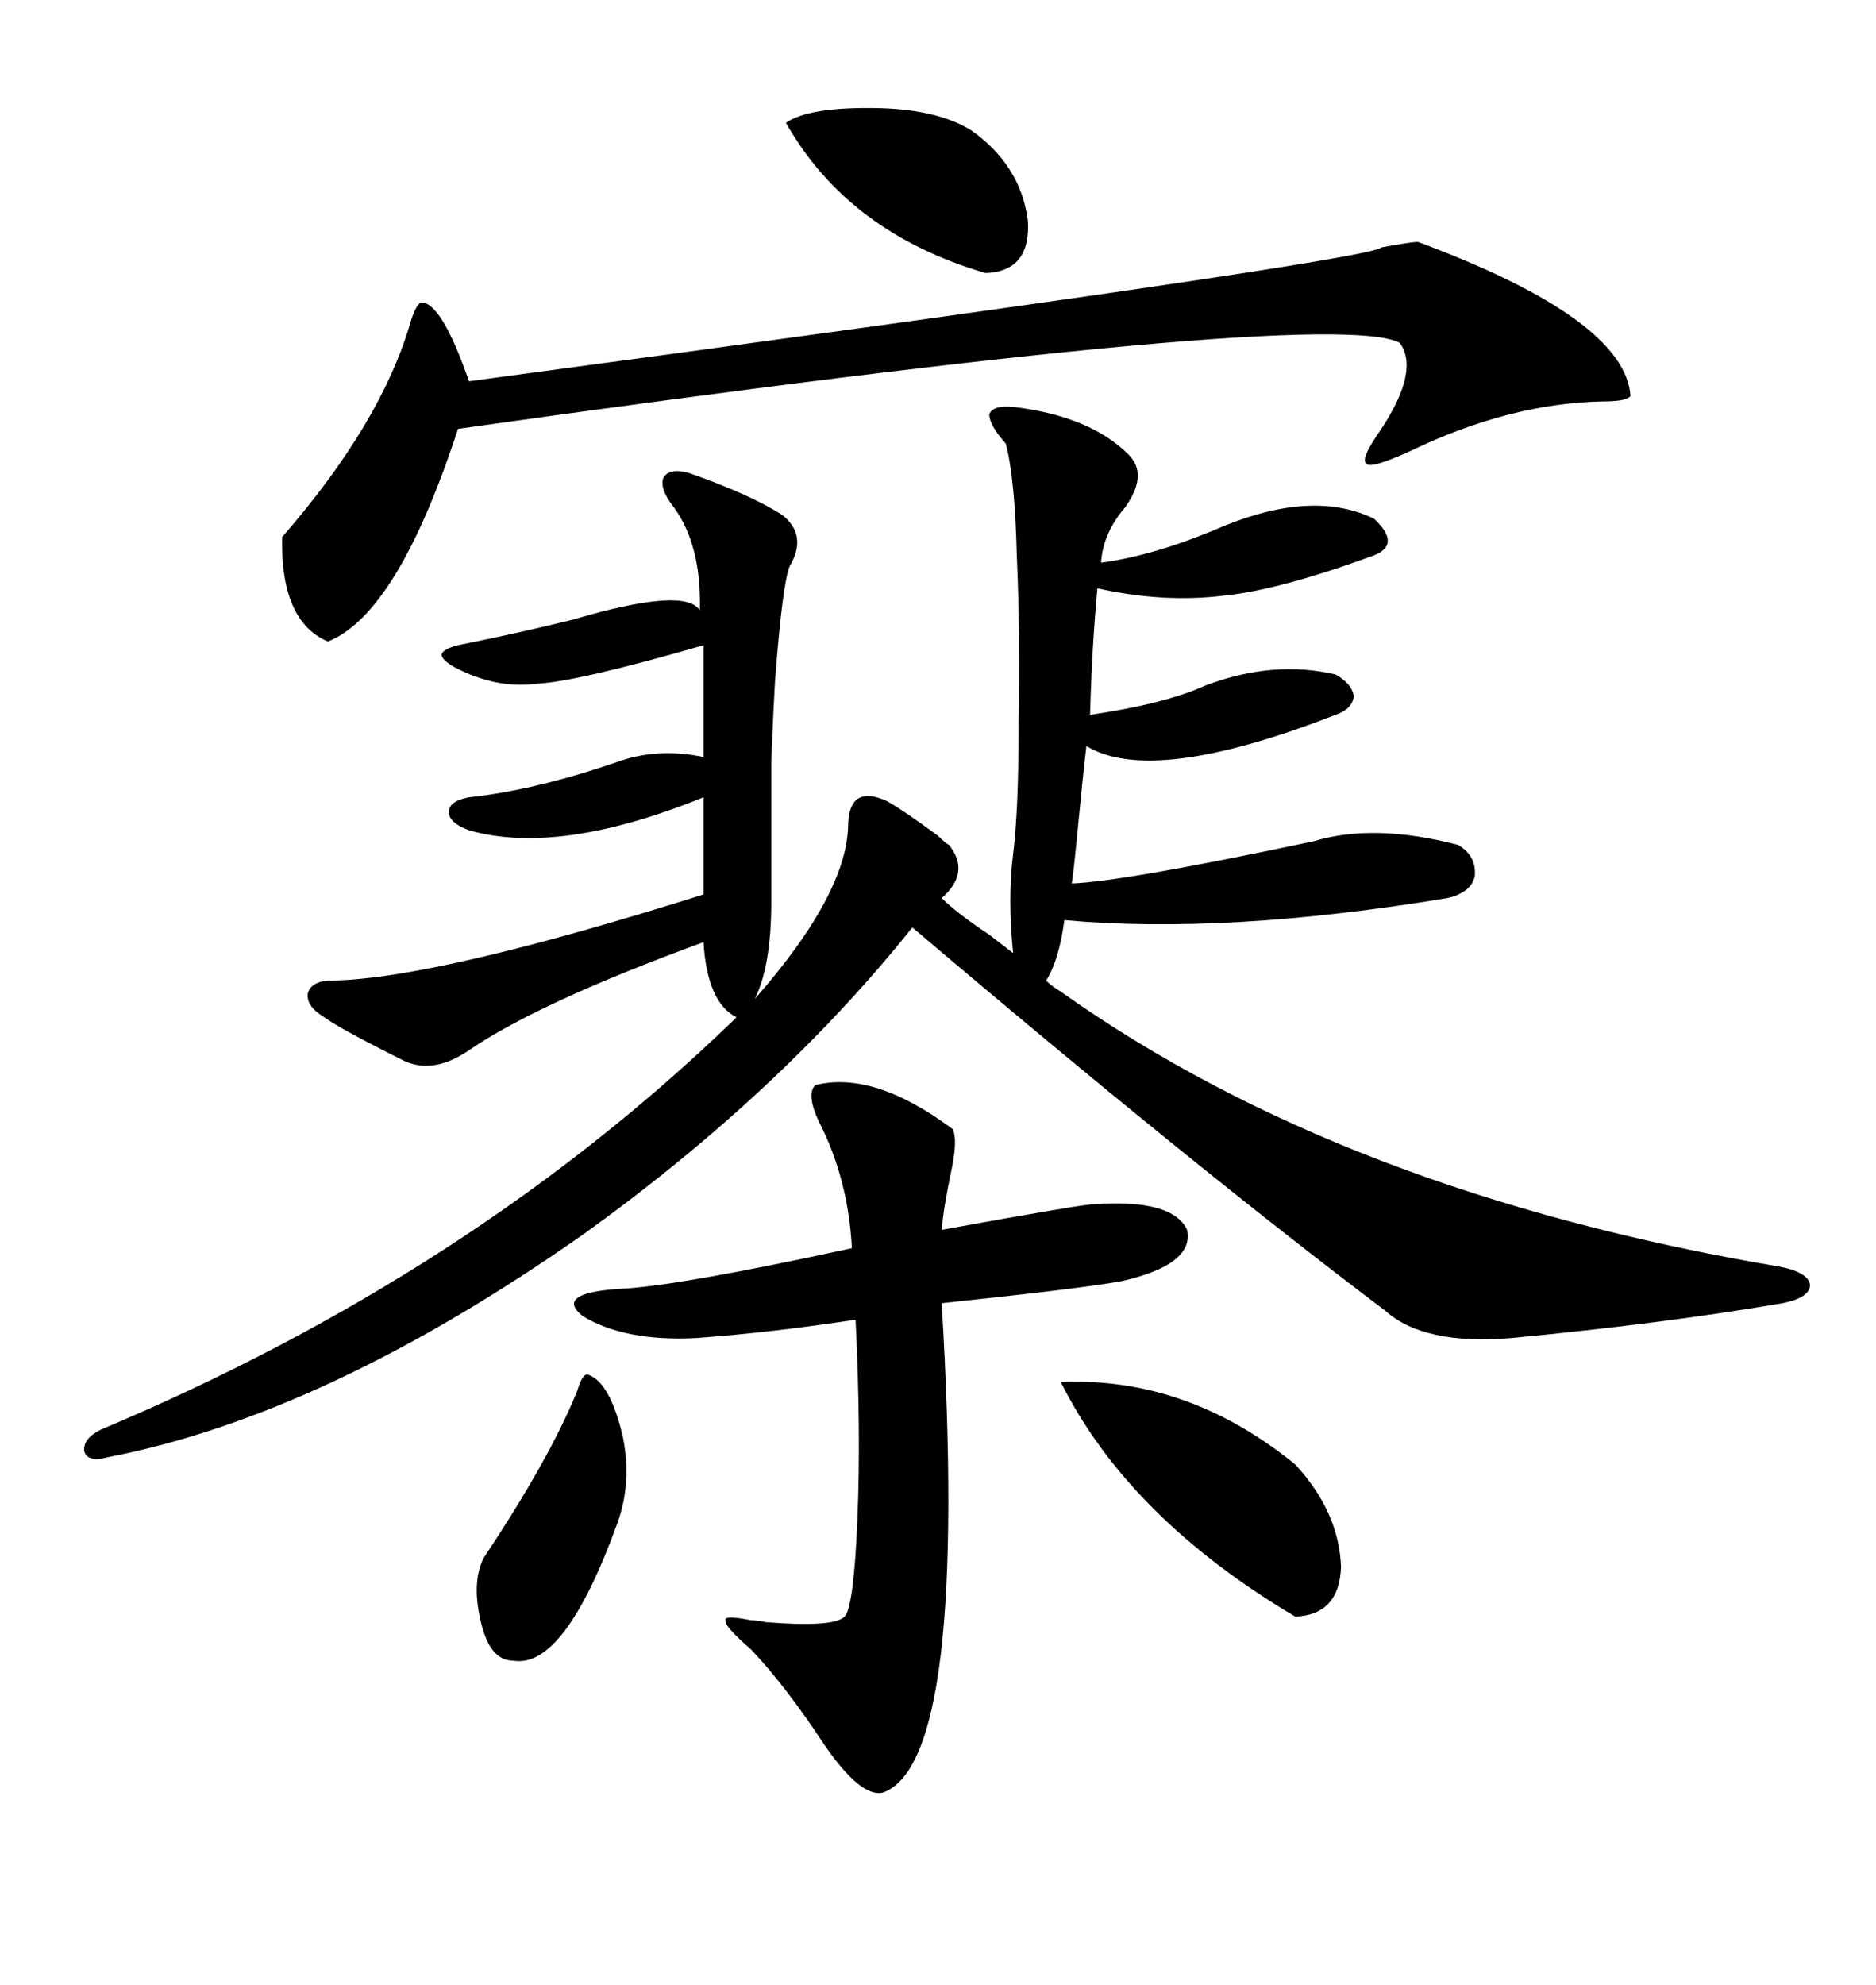 <svg xmlns="http://www.w3.org/2000/svg" xmlns:xlink="http://www.w3.org/1999/xlink" width="300" height="317.285"><path d="M169.63 158.50L169.63 158.50Q215.04 190.72 284.47 202.44L284.47 202.44Q289.16 203.32 289.45 205.37L289.45 205.37Q289.45 207.42 285.06 208.30L285.06 208.30Q266.31 211.52 241.70 213.87L241.70 213.87Q227.64 215.04 221.48 209.47L221.48 209.47Q190.43 186.04 145.90 148.24L145.90 148.24Q124.80 174.61 93.46 197.17L93.46 197.17Q52.15 226.17 17.29 232.91L17.29 232.91Q14.06 233.79 13.48 232.03L13.48 232.03Q13.18 229.98 16.11 228.52L16.11 228.52Q75.29 203.61 117.19 163.18L117.19 163.18L117.77 162.60Q113.09 160.25 112.50 150.59L112.50 150.59Q86.13 160.25 75 167.87L75 167.87Q69.43 171.68 64.75 169.63L64.75 169.63Q54.20 164.36 51.86 162.60L51.86 162.60Q48.93 160.84 49.22 158.79L49.22 158.79Q49.80 156.74 53.03 156.74L53.03 156.74Q69.73 156.45 112.50 142.97L112.50 142.97L112.50 127.44Q89.36 136.82 75 132.71L75 132.71Q71.78 131.54 71.78 129.79L71.78 129.79Q71.78 128.03 75 127.44L75 127.44Q85.84 126.27 99.32 121.58L99.32 121.58Q105.47 119.53 112.50 121.00L112.50 121.00L112.50 103.13Q92.29 108.98 85.84 109.28L85.84 109.28Q79.39 110.16 72.66 106.64L72.66 106.64Q70.61 105.47 70.61 104.59L70.61 104.59Q70.90 103.71 73.24 103.13L73.24 103.13Q83.50 101.07 91.70 99.02L91.70 99.02Q109.57 93.75 111.91 97.56L111.91 97.56Q112.21 87.30 107.81 81.15L107.81 81.15Q105.47 78.22 106.05 76.46L106.05 76.46Q106.93 74.71 110.16 75.59L110.16 75.59Q120.12 79.10 125.10 82.32L125.10 82.32Q129.20 85.55 126.27 90.53L126.27 90.53Q125.10 93.46 123.93 108.98L123.93 108.98Q123.63 114.26 123.34 121.58L123.34 121.58Q123.34 125.10 123.34 130.08L123.34 130.08Q123.34 134.47 123.34 144.14L123.34 144.14Q123.34 154.39 120.70 159.67L120.70 159.67Q135.64 142.68 135.64 131.54L135.64 131.54Q135.94 125.39 141.80 128.03L141.80 128.03Q144.43 129.49 150 133.59L150 133.59Q151.17 134.77 151.76 135.06L151.76 135.06Q155.27 139.45 150.59 143.55L150.59 143.55Q152.93 145.90 158.20 149.41L158.20 149.41Q160.84 151.46 162.01 152.34L162.01 152.34Q161.13 143.55 162.01 136.52L162.01 136.52Q162.89 129.49 162.89 116.02L162.89 116.02Q163.18 101.95 162.60 88.77L162.60 88.77Q162.30 76.46 160.84 70.90L160.84 70.90Q158.20 67.97 158.20 66.21L158.20 66.21Q158.79 64.75 162.01 65.04L162.01 65.04Q174.32 66.50 180.47 72.66L180.47 72.66Q183.69 75.88 179.88 81.15L179.88 81.15Q176.37 85.25 176.07 89.94L176.07 89.94Q184.86 88.77 195.70 84.08L195.70 84.08Q210.06 78.22 219.73 82.91L219.73 82.91Q224.12 87.01 219.73 88.77L219.73 88.77Q204.49 94.34 195.70 95.21L195.70 95.21Q186.04 96.39 175.49 94.04L175.49 94.04Q174.61 103.42 174.32 114.26L174.32 114.26Q186.33 112.50 192.77 109.57L192.77 109.57Q203.61 105.47 213.57 107.81L213.57 107.81Q216.21 109.28 216.50 111.33L216.50 111.33Q216.21 113.38 213.57 114.26L213.57 114.26Q184.28 125.68 173.73 119.24L173.73 119.24Q173.14 124.22 172.27 133.30L172.27 133.30Q171.68 139.45 171.39 141.21L171.39 141.21Q179.59 140.92 210.06 134.47L210.06 134.47Q219.73 131.54 233.20 135.06L233.20 135.06Q236.13 136.82 235.84 140.04L235.84 140.04Q235.25 142.68 231.45 143.55L231.45 143.55Q196.00 149.41 170.21 147.07L170.21 147.07Q169.34 153.52 167.29 156.74L167.29 156.74Q168.16 157.62 169.63 158.50ZM226.76 38.67L226.76 38.67Q259.86 50.98 260.74 63.28L260.74 63.28Q260.16 64.16 256.35 64.16L256.35 64.16Q241.41 64.45 225.59 72.07L225.59 72.07Q219.14 75 218.55 74.12L218.55 74.12Q217.38 73.54 220.90 68.55L220.90 68.55Q227.05 59.18 223.83 54.79L223.83 54.79Q212.40 48.93 73.24 68.55L73.24 68.55Q63.57 98.14 52.44 102.54L52.44 102.54Q44.82 99.32 45.12 85.84L45.12 85.84Q60.94 67.68 65.63 51.56L65.63 51.56Q66.50 48.63 67.38 48.34L67.38 48.34Q70.61 48.34 75 60.94L75 60.94Q219.43 41.60 220.90 39.55L220.90 39.55Q225.59 38.67 226.76 38.67ZM130.37 173.44L130.37 173.44Q139.75 171.09 152.34 180.47L152.34 180.47Q153.22 182.23 152.05 187.50L152.05 187.50Q150.88 193.07 150.59 196.58L150.59 196.58Q173.14 192.48 174.90 192.48L174.90 192.48Q187.50 191.60 189.84 196.58L189.84 196.58Q191.02 202.15 179.30 204.79L179.30 204.79Q172.85 205.96 150.59 208.30L150.59 208.30Q154.98 281.54 141.21 286.52L141.21 286.52Q137.70 287.40 131.84 278.91L131.84 278.91Q125.68 269.53 120.12 263.67L120.12 263.67Q115.72 259.86 116.02 258.98L116.02 258.98Q115.72 258.11 120.12 258.98L120.12 258.98Q121.00 258.98 122.46 259.28L122.46 259.28Q133.30 260.16 135.06 258.40L135.06 258.40Q136.52 256.93 137.11 242.87L137.11 242.87Q137.70 228.81 136.82 210.94L136.82 210.94Q123.34 212.99 111.33 213.87L111.33 213.87Q99.90 214.45 93.16 210.35L93.16 210.35Q88.48 206.54 99.90 205.96L99.90 205.96Q109.28 205.37 136.23 199.51L136.23 199.51Q135.64 188.38 130.96 179.30L130.96 179.30Q128.91 174.90 130.37 173.44ZM169.63 220.90L169.63 220.90Q189.84 220.02 207.13 234.08L207.13 234.08Q214.16 241.70 214.45 250.49L214.45 250.49Q214.16 258.11 207.13 258.40L207.13 258.40Q180.47 242.58 169.63 220.90ZM155.27 20.80L155.27 20.80Q163.18 26.37 164.36 35.16L164.36 35.16Q164.94 43.36 157.62 43.65L157.62 43.65Q135.64 37.21 125.68 19.63L125.68 19.63Q129.49 16.99 140.92 17.29L140.92 17.29Q150 17.58 155.27 20.80ZM94.04 219.73L94.04 219.73Q97.56 220.90 99.61 229.69L99.61 229.69Q101.07 237.01 98.73 243.46L98.73 243.46Q90.23 266.89 82.03 265.43L82.03 265.43Q78.52 265.43 77.05 259.86L77.05 259.86Q75.29 253.13 77.34 249.02L77.34 249.02Q87.89 233.20 92.29 222.36L92.29 222.36Q93.16 219.43 94.04 219.73Z"/></svg>